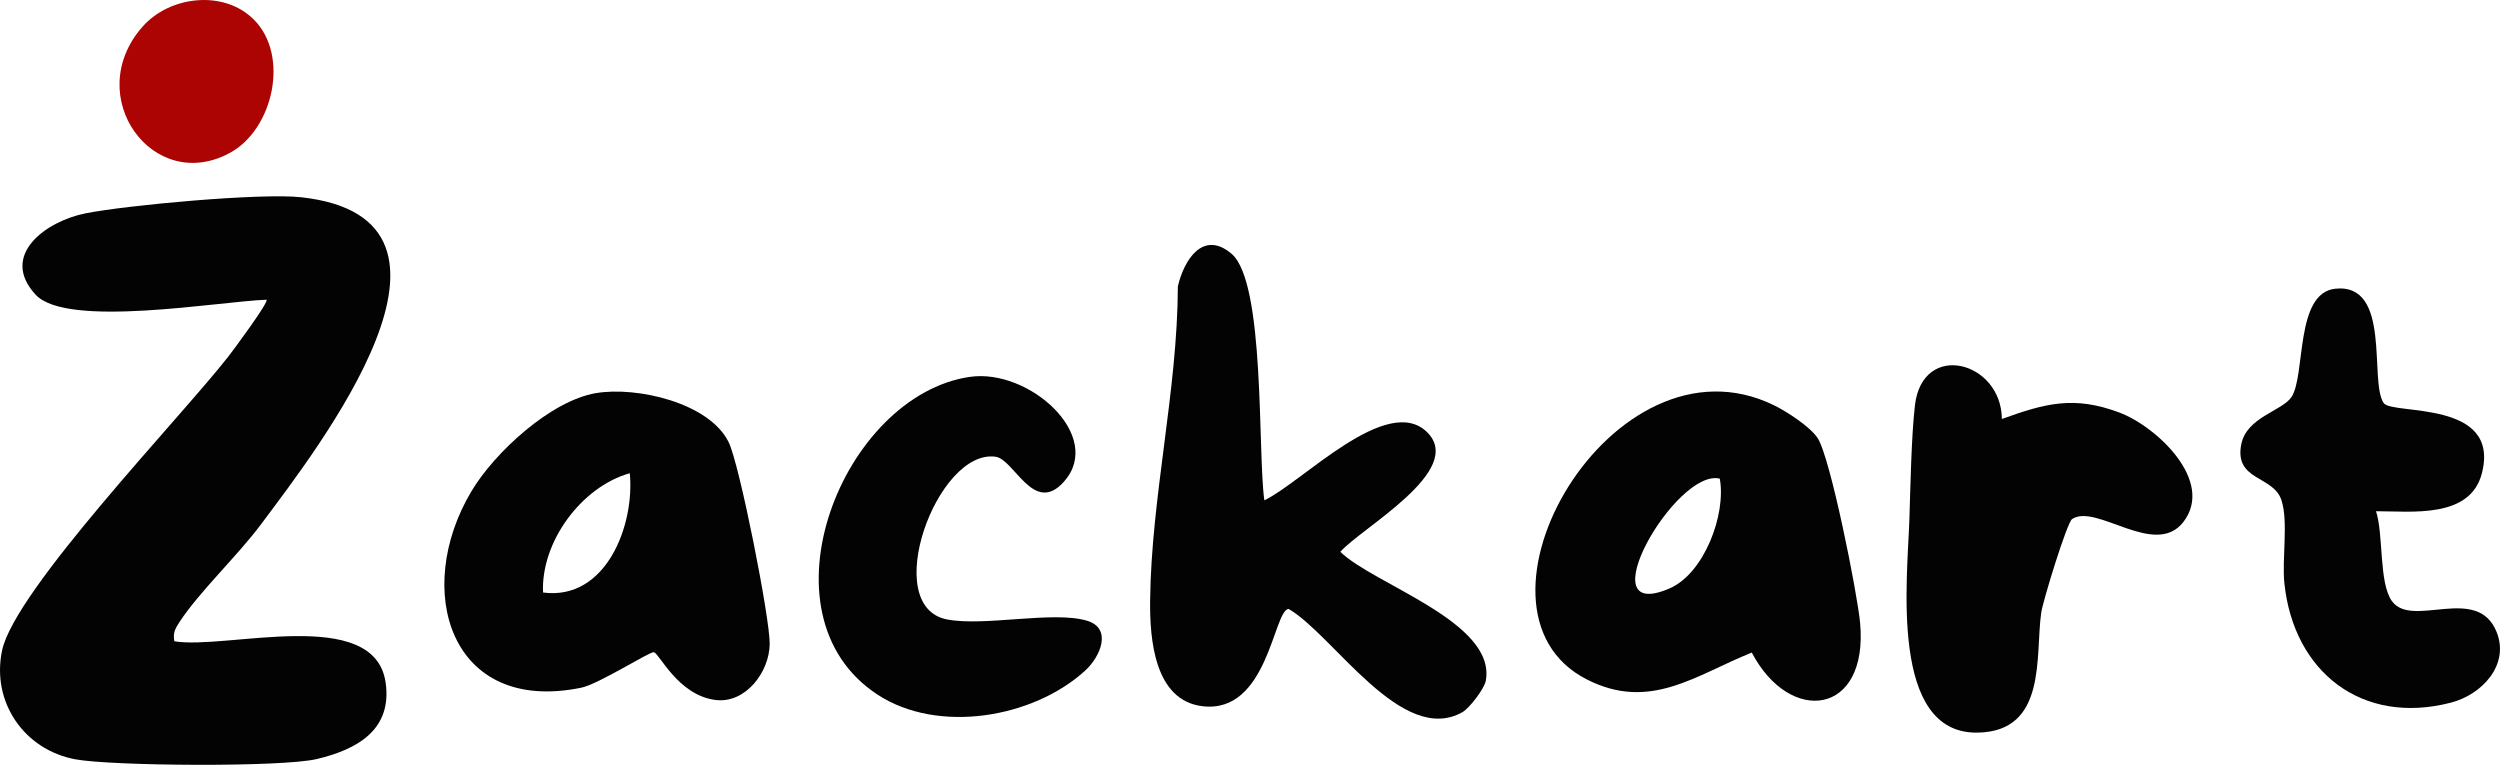 <svg viewBox="0 0 834.87 255.41" xmlns="http://www.w3.org/2000/svg" id="Layer_2"><defs><style>.cls-1{fill:#030303;}.cls-2{fill:#ac0303;}</style></defs><g id="Layer_1-2"><path d="M58.22,214.15c17.16,2.94,66.78-12.11,70.55,13.73,2.32,15.92-9.64,22.46-23.07,25.62-11.69,2.75-68.55,2.32-80.56.07-17.07-3.19-28.04-19.1-24.46-36.29,4.21-20.26,59.87-78.08,75.59-98.24,1.56-2,13.64-18.26,12.73-18.95-15.75.54-66.65,9.65-77.11-1.68-12.22-13.23,3.56-24.55,16.6-27.15,13.95-2.78,58.76-6.87,72.09-5.39,65.31,7.23,5.55,83.81-13.47,109.29-7.78,10.43-20.58,22.5-27.18,32.58-1.45,2.22-2.22,3.61-1.71,6.42Z" class="cls-1"></path><path d="M422.23,167.08c12.55-5.96,41.06-35.96,54.39-22.71,12.83,12.77-21.93,31.85-29.02,39.91,11.12,10.91,52.14,23.45,48.58,43.04-.49,2.72-5.48,9.18-7.77,10.48-20.22,11.53-43.12-25.75-58.07-34.45-5.09.33-6.87,35.13-28.79,32.49-16.03-1.93-17.62-22.38-17.47-35.32.39-34.66,9.15-70.03,9.26-104.88,2.07-8.94,8.47-18.93,17.93-10.89,11.29,9.59,8.69,66.22,10.95,82.32Z" class="cls-1"></path><path d="M585.01,217.92c-18.88,7.58-34.02,19.71-55.1,8.97-45.8-23.32,8.62-117.97,62.55-91.53,4.24,2.08,11.9,7.05,14.49,10.86,4.26,6.27,13.35,52.12,14.23,61.81,2.83,30.94-23.43,34.26-36.18,9.88ZM574.32,159.84c-14.62-3.59-44.76,48.79-16.75,36.65,11.54-5,18.93-24.69,16.75-36.65Z" class="cls-1"></path><path d="M198.99,131.29c13.6-2.33,37.84,3.19,44.34,16.37,3.64,7.38,13.82,58.89,13.71,67.42-.12,9.41-8.13,19.97-18.15,18.67-12.49-1.62-18.67-15.51-20.53-15.95-1.31-.3-18.44,10.66-24.22,11.85-43.86,9.03-56.41-32.67-36.67-65.65,7.74-12.94,26.38-30.12,41.53-32.72ZM210.32,158.03c-16.29,4.59-29.74,23.1-28.97,39.84,21.06,2.77,30.65-22.5,28.97-39.84Z" class="cls-1"></path><path d="M668.52,139.92c14.55-5.26,24.13-7.83,39.25-2.15,12.35,4.64,31.91,22.86,21.37,36.53-9.44,12.24-29.09-6.36-37.18-.95-1.68,1.12-9.76,27.39-10.31,31.33-2.02,14.37,2.05,39.62-21.26,39.98-29.52.45-23.39-51.36-22.75-71.31.35-10.88.66-27.77,1.85-37.99,2.52-21.66,28.89-14.77,29.03,4.57Z" class="cls-1"></path><path d="M793.46,170.71c2.56,7.68.91,23.85,5.29,29.99,6.71,9.4,28.47-5.74,34.97,10.31,4.46,11.02-4.89,20.96-15.26,23.64-29.69,7.69-52.45-10.26-55.58-39.73-.9-8.43,1.39-20.68-1.02-27.96-2.7-8.15-15.7-6.37-13.42-18.47,1.75-9.24,13.69-11.19,16.81-15.93,4.77-7.26,1.07-34.79,14.67-36.15,18.87-1.9,11.16,31.01,16.11,38.19,2.82,4.09,39.15-1.27,32.79,23.46-3.91,15.2-23.39,12.66-35.38,12.66Z" class="cls-1"></path><path d="M323.96,125.85c19.78-2.84,44.91,19.78,31.35,35-10.13,11.37-16.55-7.47-22.86-8.33-19.56-2.67-38.78,50.04-16.14,54.35,12.58,2.4,35.36-2.95,46.68.41,8.47,2.51,4.63,11.92-.65,16.72-17.4,15.81-49.1,21.19-69.3,7.96-40.94-26.8-11.6-100.01,30.93-106.12Z" class="cls-1"></path><path d="M84.76,6.52c12,11.99,6.51,36.5-7.78,44.42-25.77,14.28-49.87-18.8-29.37-42.04,9.07-10.28,27.12-12.4,37.14-2.38Z" class="cls-2"></path></g></svg>